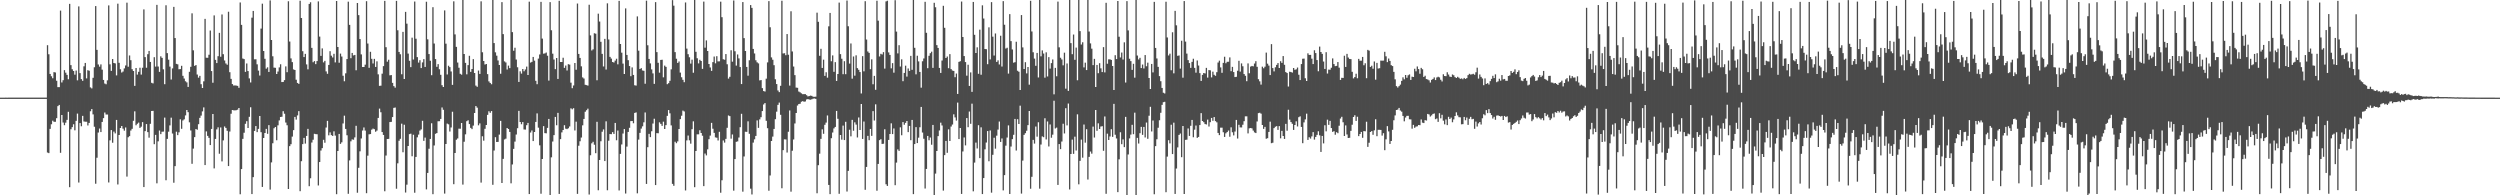 <?xml version="1.0" encoding="UTF-8"?>
<svg xmlns="http://www.w3.org/2000/svg" width="1920" height="150">
  <path d="M0 74.987h1v1.000H0zM1 74.988h1v1.000H1zM2 74.986h1v1.000H2zM3 74.984h1v1.000H3zM4 74.983h1v1.000H4zM5 74.984h1v1.000H5zM6 74.983h1v1.000H6zM7 74.981h1v1.000H7zM8 74.981h1v1.000H8zM9 74.981h1v1.000H9zM10 74.981h1v1.000H10zM11 74.982h1v1.000H11zM12 74.982h1v1.000H12zM13 74.977h1v1.000H13zM14 74.981h1v1.000H14zM15 74.979h1v1.000H15zM16 74.981h1v1.000H16zM17 74.980h1v1.000H17zM18 74.974h1v1.000H18zM19 74.979h1v1.000H19zM20 74.982h1v1.000H20zM21 74.980h1v1.000H21zM22 74.982h1v1.000H22zM23 74.983h1v1.000H23zM24 74.981h1v1.000H24zM25 74.983h1v1.000H25zM26 74.983h1v1.000H26zM27 74.981h1v1.000H27zM28 74.982h1v1.000H28zM29 74.983h1v1.000H29zM30 74.982h1v1.000H30zM31 74.983h1v1.000H31zM32 74.978h1v1.000H32zM33 74.981h1v1.000H33zM34 74.982h1v1.000H34zM35 74.980h1v1.000H35zM36 34.712h1v82.426H36zM37 41.654h1v75.969H37zM38 56.768h1v42.193H38zM39 58.571h1v36.880H39zM40 60.123h1v32.526H40zM41 55.419h1v38.132H41zM42 55.635h1v37.916H42zM43 61.996h1v28.778H43zM44 66.911h1v14.616H44zM45 66.902h1v13.685H45zM46 8.127h1v109.238H46zM47 63.312h1v25.006H47zM48 61.615h1v32.473H48zM49 53.869h1v42.292H49zM50 55.828h1v38.362H50zM51 57.507h1v34.535H51zM52 60.851h1v25.018H52zM53 2.950h1v140.829H53zM54 50.022h1v49.279H54zM55 53.202h1v44.457H55zM56 54.505h1v40.955H56zM57 57.324h1v42.769H57zM58 54.188h1v38.627H58zM59 61.679h1v25.556H59zM60 4.907h1v135.290H60zM61 56.175h1v38.339H61zM62 60.786h1v36.191H62zM63 62.038h1v26.972H63zM64 50.925h1v42.384H64zM65 48.327h1v45.148H65zM66 60.209h1v33.275H66zM67 53.933h1v42.400H67zM68 54.332h1v40.100H68zM69 67.116h1v18.352H69zM70 67.908h1v15.852H70zM71 59.766h1v28.096H71zM72 51.648h1v45.659H72zM73 4.660h1v136.453H73zM74 38.312h1v82.844H74zM75 49.527h1v52.269H75zM76 51.184h1v47.541H76zM77 49.458h1v51.980H77zM78 53.490h1v40.141H78zM79 61.366h1v29.356H79zM80 64.175h1v22.263H80zM81 64.728h1v23.230H81zM82 61.674h1v26.309H82zM83 4.131h1v136.004H83zM84 49.390h1v58.381H84zM85 54.412h1v45.500H85zM86 45.335h1v64.292H86zM87 48.386h1v52.700H87zM88 48.683h1v53.778H88zM89 57.890h1v34.196H89zM90 2.803h1v138.854H90zM91 48.251h1v55.435H91zM92 53.177h1v45.103H92zM93 55.681h1v41.071H93zM94 54.920h1v43.915H94zM95 52.522h1v47.813H95zM96 50.300h1v47.583H96zM97 2.057h1v133.587H97zM98 51.255h1v54.162H98zM99 42.582h1v61.970H99zM100 46.223h1v54.020H100zM101 53.143h1v45.781H101zM102 54.526h1v38.269H102zM103 65.928h1v19.584H103zM104 52.212h1v43.989H104zM105 57.297h1v37.748H105zM106 55.119h1v39.037H106zM107 52.017h1v46.228H107zM108 57.318h1v39.939H108zM109 52.030h1v41.792H109zM110 7.237h1v136.432H110zM111 43.866h1v56.843H111zM112 52.032h1v43.272H112zM113 41.628h1v59.845H113zM114 39.131h1v66.583H114zM115 47.548h1v47.550H115zM116 63.583h1v21.666H116zM117 64.074h1v21.061H117zM118 43.929h1v66.808H118zM119 51.141h1v52.458H119zM120 3.758h1v137.018H120zM121 51.100h1v57.465H121zM122 55.174h1v45.063H122zM123 43.266h1v59.723H123zM124 44.458h1v56.738H124zM125 53.251h1v47.824H125zM126 64.669h1v25.649H126zM127 4.053h1v134.378H127zM128 40.784h1v65.874H128zM129 45.801h1v55.309H129zM130 51.134h1v45.183H130zM131 61.104h1v29.289H131zM132 52.523h1v50.026H132zM133 5.281h1v135.044H133zM134 29.257h1v98.341H134zM135 49.068h1v52.044H135zM136 49.424h1v54.372H136zM137 53.177h1v48.443H137zM138 53.029h1v38.601H138zM139 50.540h1v48.354H139zM140 58.191h1v34.346H140zM141 60.287h1v31.351H141zM142 62.424h1v26.225H142zM143 63.304h1v21.193H143zM144 66.761h1v19.394H144zM145 55.146h1v38.816H145zM146 51.296h1v48.886H146zM147 10.223h1v115.600H147zM148 38.639h1v75.480H148zM149 50.607h1v54.707H149zM150 49.970h1v49.155H150zM151 57.221h1v42.389H151zM152 59.625h1v35.743H152zM153 58.278h1v32.254H153zM154 64.644h1v24.132H154zM155 67.587h1v17.944H155zM156 62.470h1v20.001H156zM157 14.470h1v112.301H157zM158 44.359h1v56.581H158zM159 44.378h1v59.946H159zM160 42.027h1v63.867H160zM161 23.450h1v87.958H161zM162 54.589h1v44.444H162zM163 63.542h1v24.031H163zM164 11.821h1v117.518H164zM165 45.961h1v60.756H165zM166 48.427h1v50.927H166zM167 43.138h1v54.630H167zM168 25.265h1v92.817H168zM169 43.551h1v54.319H169zM170 11.096h1v112.879H170zM171 41.630h1v66.219H171zM172 46.432h1v50.716H172zM173 48.763h1v49.477H173zM174 49.726h1v50.710H174zM175 8.993h1v118.531H175zM176 55.469h1v45.563H176zM177 60.552h1v26.807H177zM178 64.572h1v19.932H178zM179 65.682h1v19.067H179zM180 65.604h1v19.171H180zM181 65.732h1v18.877H181zM182 65.936h1v18.281H182zM183 67.431h1v15.533H183zM184 1.899h1v147.278H184zM185 19.116h1v110.748H185zM186 44.975h1v61.666H186zM187 45.424h1v56.511H187zM188 55.177h1v39.880H188zM189 48.725h1v44.352H189zM190 54.580h1v43.702H190zM191 60.203h1v29.513H191zM192 63.341h1v19.025H192zM193 13.594h1v135.467H193zM194 8.377h1v127.670H194zM195 45.542h1v55.018H195zM196 45.497h1v51.305H196zM197 49.427h1v52.066H197zM198 54.223h1v44.752H198zM199 58.016h1v31.086H199zM200 21.991h1v79.531H200zM201 2.816h1v140.724H201zM202 39.164h1v66.834H202zM203 45.142h1v57.014H203zM204 52.748h1v46.221H204zM205 51.705h1v51.040H205zM206 55.252h1v40.868H206zM207 0.315h1v145.300H207zM208 30.740h1v93.963H208zM209 43.217h1v66.810H209zM210 51.930h1v46.574H210zM211 52.071h1v45.453H211zM212 56.838h1v50.900H212zM213 54.964h1v41.289H213zM214 51.741h1v40.746H214zM215 49.354h1v40.484H215zM216 63.039h1v26.613H216zM217 62.907h1v22.517H217zM218 61.521h1v25.846H218zM219 50.980h1v43.133H219zM220 55.446h1v40.775H220zM221 0.957h1v144.206H221zM222 31.904h1v80.338H222zM223 44.831h1v65.906H223zM224 47.740h1v57.148H224zM225 53.308h1v46.636H225zM226 53.759h1v36.032H226zM227 61.236h1v30.635H227zM228 63.677h1v24.949H228zM229 64.421h1v20.937H229zM230 0.578h1v146.252H230zM231 13.843h1v109.982H231zM232 39.344h1v71.357H232zM233 43.829h1v62.071H233zM234 41.380h1v68.895H234zM235 49.440h1v54.961H235zM236 53.235h1v45.721H236zM237 3.012h1v140.001H237zM238 1.749h1v135.141H238zM239 36.741h1v72.705H239zM240 47.826h1v59.469H240zM241 46.915h1v55.851H241zM242 49.244h1v53.748H242zM243 46.917h1v56.191H243zM244 1.050h1v141.391H244zM245 28.117h1v96.325H245zM246 42.897h1v72.700H246zM247 37.168h1v76.616H247zM248 47.930h1v59.459H248zM249 46.768h1v62.834H249zM250 54.813h1v43.128H250zM251 56.691h1v36.154H251zM252 49.862h1v54.063H252zM253 39.336h1v62.341H253zM254 42.775h1v61.010H254zM255 44.131h1v60.284H255zM256 41.335h1v59.543H256zM257 47.903h1v56.236H257zM258 0.786h1v148.382H258zM259 36.083h1v79.882H259zM260 48.157h1v54.715H260zM261 41.145h1v69.328H261zM262 43.401h1v65.930H262zM263 58.166h1v36.645H263zM264 62.422h1v26.394H264zM265 56.318h1v42.712H265zM266 45.348h1v58.524H266zM267 1.262h1v147.574H267zM268 19.104h1v104.100H268zM269 44.688h1v63.861H269zM270 40.655h1v66.396H270zM271 42.562h1v64.774H271zM272 42.204h1v63.331H272zM273 53.949h1v42.669H273zM274 2.303h1v145.738H274zM275 11.612h1v117.281H275zM276 30.028h1v86.174H276zM277 41.778h1v64.546H277zM278 51.454h1v48.797H278zM279 51.480h1v46.402H279zM280 49.659h1v50.653H280zM281 0.916h1v147.484H281zM282 33.440h1v86.125H282zM283 52.077h1v51.079H283zM284 39.764h1v63.203H284zM285 45.146h1v54.447H285zM286 48.740h1v50.034H286zM287 45.189h1v54.017H287zM288 51.387h1v49.782H288zM289 47.113h1v53.176H289zM290 57.097h1v33.470H290zM291 65.955h1v17.437H291zM292 65.773h1v20.454H292zM293 56.588h1v44.863H293zM294 50.798h1v52.812H294zM295 0.678h1v146.224H295zM296 36.244h1v83.196H296zM297 47.355h1v59.419H297zM298 45.854h1v60.801H298zM299 57.844h1v35.892H299zM300 57.648h1v35.964H300zM301 63.624h1v26.308H301zM302 66.141h1v16.709H302zM303 67.329h1v15.280H303zM304 0.690h1v144.236H304zM305 23.219h1v102.219H305zM306 39.889h1v68.204H306zM307 41.696h1v64.892H307zM308 57.024h1v37.930H308zM309 24.475h1v92.488H309zM310 60.687h1v35.090H310zM311 9.127h1v138.727H311zM312 18.161h1v123.644H312zM313 41.162h1v70.979H313zM314 46.674h1v56.349H314zM315 51.549h1v51.096H315zM316 28.912h1v91.091H316zM317 45.728h1v57.767H317zM318 1.192h1v146.848H318zM319 29.735h1v90.768H319zM320 43.877h1v61.584H320zM321 48.089h1v55.298H321zM322 46.209h1v54.116H322zM323 52.261h1v47.100H323zM324 47.935h1v44.840H324zM325 45.439h1v62.754H325zM326 51.413h1v54.269H326zM327 1.314h1v144.156H327zM328 30.207h1v102.589H328zM329 41.521h1v72.731H329zM330 46.624h1v60.098H330zM331 57.776h1v36.917H331zM332 5.528h1v143.633H332zM333 33.422h1v78.280H333zM334 45.385h1v57.350H334zM335 51.328h1v50.853H335zM336 49.267h1v43.870H336zM337 53.213h1v39.888H337zM338 57.449h1v33.883H338zM339 65.413h1v17.120H339zM340 66.799h1v17.545H340zM341 7.998h1v140.671H341zM342 33.543h1v77.051H342zM343 57.177h1v37.769H343zM344 50.494h1v44.988H344zM345 51.571h1v49.451H345zM346 54.865h1v43.048H346zM347 65.195h1v20.596H347zM348 1.009h1v140.458H348zM349 26.420h1v91.099H349zM350 36.007h1v71.287H350zM351 48.026h1v58.306H351zM352 52.017h1v46.807H352zM353 56.701h1v42.174H353zM354 57.368h1v37.073H354zM355 -0.497h1v142.258H355zM356 41.450h1v67.390H356zM357 48.259h1v54.896H357zM358 57.063h1v35.997H358zM359 50.047h1v42.315H359zM360 42.852h1v52.406H360zM361 55.215h1v42.992H361zM362 52.987h1v46.169H362zM363 45.397h1v51.045H363zM364 56.069h1v30.699H364zM365 65.727h1v15.733H365zM366 66.686h1v16.019H366zM367 54.186h1v42.090H367zM368 56.777h1v37.977H368zM369 1.048h1v139.182H369zM370 40.145h1v64.490H370zM371 46.844h1v61.169H371zM372 49.557h1v49.379H372zM373 49.160h1v46.839H373zM374 56.949h1v31.247H374zM375 62.520h1v22.933H375zM376 63.676h1v22.947H376zM377 64.733h1v20.550H377zM378 -0.624h1v142.527H378zM379 33.055h1v82.569H379zM380 40.198h1v65.195H380zM381 42.731h1v66.306H381zM382 46.426h1v62.540H382zM383 49.924h1v53.455H383zM384 56.642h1v36.208H384zM385 1.662h1v138.886H385zM386 26.191h1v95.844H386zM387 47.173h1v59.960H387zM388 47.955h1v58.525H388zM389 53.393h1v44.901H389zM390 50.394h1v48.698H390zM391 52.316h1v49.003H391zM392 -0.129h1v140.920H392zM393 24.656h1v101.675H393zM394 38.950h1v75.400H394zM395 36.635h1v72.103H395zM396 45.742h1v57.594H396zM397 51.640h1v46.805H397zM398 62.924h1v22.220H398zM399 54.789h1v38.896H399zM400 56.510h1v38.922H400zM401 52.999h1v40.753H401zM402 54.722h1v44.697H402zM403 53.361h1v46.197H403zM404 51.175h1v45.003H404zM405 57.619h1v36.816H405zM406 1.282h1v147.771H406zM407 48.102h1v53.708H407zM408 47.507h1v52.704H408zM409 43.728h1v64.600H409zM410 46.590h1v54.779H410zM411 62.060h1v31.577H411zM412 64.685h1v22.413H412zM413 45.006h1v53.031H413zM414 41.831h1v69.769H414zM415 1.417h1v147.376H415zM416 29.643h1v92.453H416zM417 41.217h1v55.673H417zM418 40.992h1v61.240H418zM419 40.319h1v62.092H419zM420 42.810h1v55.374H420zM421 61.893h1v29.447H421zM422 1.649h1v149.798H422zM423 23.240h1v97.600H423zM424 41.222h1v67.482H424zM425 45.732h1v58.061H425zM426 53.080h1v36.744H426zM427 44.525h1v51.697H427zM428 60.604h1v26.082H428zM429 0.606h1v148.332H429zM430 47.595h1v59.278H430zM431 47.609h1v54.089H431zM432 44.321h1v55.517H432zM433 52.147h1v44.032H433zM434 50.334h1v48.490H434zM435 54.105h1v45.047H435zM436 49.284h1v49.214H436zM437 49.615h1v47.486H437zM438 63.511h1v19.708H438zM439 67.749h1v16.203H439zM440 65.641h1v17.435H440zM441 48.363h1v51.844H441zM442 53.569h1v39.853H442zM443 2.688h1v146.226H443zM444 41.402h1v70.542H444zM445 44.501h1v63.981H445zM446 50.942h1v54.677H446zM447 59.429h1v36.812H447zM448 60.297h1v31.040H448zM449 65.105h1v20.710H449zM450 65.379h1v19.245H450zM451 65.751h1v17.725H451zM452 3.657h1v145.762H452zM453 27.184h1v92.061H453zM454 38.779h1v71.290H454zM455 37.877h1v71.001H455zM456 25.539h1v85.634H456zM457 25.845h1v91.819H457zM458 61.651h1v31.888H458zM459 10.484h1v135.659H459zM460 16.564h1v106.334H460zM461 32.112h1v76.388H461zM462 41.353h1v59.832H462zM463 51.031h1v48.364H463zM464 29.861h1v93.825H464zM465 53.406h1v39.801H465zM466 2.546h1v143.556H466zM467 30.324h1v77.761H467zM468 43.693h1v59.284H468zM469 44.997h1v58.091H469zM470 47.599h1v53.856H470zM471 48.039h1v54.846H471zM472 46.554h1v47.864H472zM473 45.083h1v62.651H473zM474 49.393h1v50.881H474zM475 0.687h1v145.584H475zM476 33.789h1v84.357H476zM477 40.466h1v70.488H477zM478 48.853h1v53.705H478zM479 56.810h1v42.326H479zM480 6.430h1v142.227H480zM481 42.177h1v70.389H481zM482 46.221h1v55.086H482zM483 50.730h1v47.429H483zM484 58.525h1v34.488H484zM485 51.740h1v41.173H485zM486 57.547h1v37.099H486zM487 65.464h1v21.271H487zM488 65.756h1v20.551H488zM489 12.591h1v135.908H489zM490 38.918h1v68.291H490zM491 52.987h1v49.079H491zM492 52.328h1v46.461H492zM493 54.094h1v42.955H493zM494 54.351h1v39.587H494zM495 64.297h1v22.065H495zM496 0.497h1v140.782H496zM497 34.758h1v78.314H497zM498 45.264h1v57.546H498zM499 48.708h1v56.635H499zM500 53.310h1v47.506H500zM501 56.381h1v38.477H501zM502 64.419h1v26.793H502zM503 1.620h1v140.524H503zM504 40.037h1v62.184H504zM505 48.217h1v54.111H505zM506 55.810h1v38.150H506zM507 46.011h1v49.100H507zM508 45.901h1v50.762H508zM509 59.398h1v34.038H509zM510 50.372h1v48.692H510zM511 51.339h1v44.783H511zM512 64.645h1v24.353H512zM513 63.900h1v20.619H513zM514 62.053h1v24.970H514zM515 53.267h1v43.029H515zM516 0.094h1v141.102H516zM517 4.378h1v138.311H517zM518 40.057h1v68.787H518zM519 45.091h1v64.885H519zM520 48.348h1v60.267H520zM521 47.199h1v51.870H521zM522 55.775h1v35.704H522zM523 59.346h1v29.542H523zM524 61.304h1v23.629H524zM525 63.112h1v22.489H525zM526 1.892h1v144.372H526zM527 37.312h1v70.526H527zM528 41.617h1v62.466H528zM529 43.999h1v63.774H529zM530 48.870h1v61.486H530zM531 45.850h1v53.398H531zM532 55.852h1v37.349H532zM533 -0.267h1v144.048H533zM534 39.765h1v76.194H534zM535 44.769h1v58.393H535zM536 48.673h1v54.517H536zM537 45.945h1v54.115H537zM538 46.842h1v55.315H538zM539 52.885h1v51.370H539zM540 1.238h1v141.726H540zM541 36.624h1v81.299H541zM542 31.032h1v88.339H542zM543 39.152h1v75.543H543zM544 49.138h1v57.744H544zM545 51.838h1v52.315H545zM546 54.424h1v39.917H546zM547 47.718h1v51.153H547zM548 43.416h1v58.641H548zM549 48.654h1v56.856H549zM550 43.174h1v62.603H550zM551 47.174h1v60.702H551zM552 47.109h1v54.126H552zM553 1.278h1v146.747H553zM554 13.192h1v125.249H554zM555 45.504h1v62.375H555zM556 45.887h1v63.621H556zM557 41.506h1v65.126H557zM558 49.358h1v48.812H558zM559 60.389h1v28.300H559zM560 58.983h1v30.206H560zM561 38.623h1v67.895H561zM562 47.337h1v55.913H562zM563 0.362h1v146.071H563zM564 39.379h1v82.771H564zM565 50.381h1v58.541H565zM566 41.833h1v66.738H566zM567 44.841h1v60.778H567zM568 51.528h1v46.144H568zM569 64.556h1v22.836H569zM570 1.588h1v145.628H570zM571 29.262h1v90.912H571zM572 39.184h1v61.997H572zM573 51.387h1v49.864H573zM574 58.097h1v35.097H574zM575 46.280h1v56.488H575zM576 3.877h1v141.005H576zM577 6.042h1v143.288H577zM578 37.577h1v71.937H578zM579 41.071h1v65.932H579zM580 46.299h1v58.076H580zM581 47.890h1v44.576H581zM582 48.692h1v49.522H582zM583 61.743h1v29.961H583zM584 61.488h1v28.499H584zM585 67.708h1v17.600H585zM586 69.952h1v10.263H586zM587 70.315h1v8.830H587zM588 60.404h1v32.395H588zM589 47.927h1v50.510H589zM590 0.854h1v145.629H590zM591 20.961h1v113.800H591zM592 44.063h1v64.219H592zM593 45.879h1v59.015H593zM594 50.058h1v48.961H594zM595 60.882h1v30.679H595zM596 64.568h1v21.173H596zM597 69.464h1v11.098H597zM598 70.767h1v8.037H598zM599 65.875h1v22.270H599zM600 0.578h1v144.025H600zM601 41.055h1v74.229H601zM602 40.851h1v66.157H602zM603 42.412h1v64.687H603zM604 26.161h1v90.975H604zM605 42.031h1v59.159H605zM606 65.761h1v19.079H606zM607 8.655h1v138.531H607zM608 39.504h1v76.270H608zM609 51.117h1v55.989H609zM610 57.678h1v37.121H610zM611 67.300h1v19.498H611zM612 67.430h1v13.634H612zM613 70.314h1v9.631H613zM614 70.920h1v8.724H614zM615 71.671h1v6.474H615zM616 72.337h1v5.317H616zM617 72.311h1v5.840H617zM618 72.314h1v5.607H618zM619 73.132h1v3.264H619zM620 74.015h1v2.069H620zM621 73.785h1v2.656H621zM622 73.418h1v3.166H622zM623 73.605h1v2.612H623zM624 74.300h1v1.474H624zM625 74.330h1v1.292H625zM626 74.216h1v1.714H626zM627 9.735h1v138.681H627zM628 16.767h1v110.108H628zM629 42.877h1v75.159H629zM630 37.485h1v69.180H630zM631 52.169h1v47.162H631zM632 45.848h1v56.902H632zM633 58.248h1v37.601H633zM634 55.523h1v38.637H634zM635 59.625h1v29.077H635zM636 20.248h1v121.788H636zM637 9.933h1v139.181H637zM638 47.053h1v59.105H638zM639 42.530h1v59.269H639zM640 55.123h1v43.483H640zM641 47.714h1v49.792H641zM642 62.176h1v23.035H642zM643 56.819h1v34.411H643zM644 2.007h1v146.857H644zM645 41.576h1v62.083H645zM646 45.108h1v62.168H646zM647 56.966h1v39.511H647zM648 47.001h1v60.547H648zM649 56.985h1v36.558H649zM650 0.429h1v146.646H650zM651 20.177h1v111.039H651zM652 48.839h1v50.806H652zM653 33.372h1v71.321H653zM654 60.394h1v31.668H654zM655 43.389h1v57.025H655zM656 58.121h1v35.817H656zM657 42.472h1v53.209H657zM658 52.349h1v53.202H658zM659 53.602h1v36.637H659zM660 55.358h1v44.505H660zM661 71.759h1v8.105H661zM662 43.087h1v63.619H662zM663 54.765h1v38.563H663zM664 0.910h1v144.857H664zM665 30.356h1v97.866H665zM666 39.510h1v64.822H666zM667 40.602h1v67.048H667zM668 53.156h1v45.878H668zM669 45.564h1v58.766H669zM670 64.703h1v20.633H670zM671 58.265h1v34.298H671zM672 68.954h1v11.187H672zM673 0.543h1v145.936H673zM674 15.870h1v110.049H674zM675 43.349h1v64.266H675zM676 41.301h1v65.598H676zM677 41.833h1v68.689H677zM678 40.034h1v70.348H678zM679 52.711h1v46.553H679zM680 1.095h1v140.432H680zM681 0.587h1v142.207H681zM682 40.231h1v67.225H682zM683 42.187h1v60.702H683zM684 52.492h1v42.232H684zM685 48.502h1v54.487H685zM686 55.826h1v42.850H686zM687 0.148h1v142.073H687zM688 24.284h1v100.589H688zM689 41.013h1v73.727H689zM690 34.691h1v81.189H690zM691 51.088h1v46.703H691zM692 45.589h1v58.316H692zM693 62.340h1v31.388H693zM694 56.016h1v39.786H694zM695 50.454h1v43.883H695zM696 58.846h1v34.075H696zM697 52.556h1v48.899H697zM698 54.467h1v42.236H698zM699 42.900h1v64.773H699zM700 53.600h1v38.522H700zM701 -0.330h1v149.449H701zM702 36.700h1v73.922H702zM703 57.085h1v40.562H703zM704 42.805h1v67.051H704zM705 47.165h1v58.540H705zM706 55.244h1v42.491H706zM707 67.321h1v14.801H707zM708 47.049h1v54.745H708zM709 44.923h1v61.634H709zM710 1.376h1v143.430H710zM711 25.210h1v104.511H711zM712 52.387h1v52.013H712zM713 42.854h1v64.876H713zM714 40.841h1v64.772H714zM715 39.678h1v71.496H715zM716 52.101h1v43.860H716zM717 2.163h1v147.728H717zM718 5.580h1v127.736H718zM719 34.670h1v81.285H719zM720 36.813h1v67.725H720zM721 52.198h1v48.001H721zM722 56.003h1v38.219H722zM723 46.509h1v49.864H723zM724 4.446h1v141.949H724zM725 21.362h1v97.794H725zM726 44.537h1v63.710H726zM727 43.432h1v73.898H727zM728 52.371h1v46.963H728zM729 41.572h1v66.714H729zM730 53.098h1v44.075H730zM731 54.147h1v41.507H731zM732 54.485h1v33.301H732zM733 59.302h1v30.870H733zM734 56.476h1v36.165H734zM735 72.130h1v6.673H735zM736 47.527h1v59.295H736zM737 47.001h1v51.292H737zM738 1.188h1v147.755H738zM739 28.396h1v87.947H739zM740 43.067h1v62.497H740zM741 47.691h1v63.983H741zM742 58.120h1v32.537H742zM743 49.722h1v47.969H743zM744 65.999h1v19.651H744zM745 55.581h1v39.485H745zM746 70.558h1v9.035H746zM747 1.496h1v145.467H747zM748 26.743h1v98.141H748zM749 40.723h1v68.815H749zM750 36.340h1v77.682H750zM751 56.659h1v39.495H751zM752 22.773h1v98.685H752zM753 57.418h1v40.375H753zM754 4.081h1v144.969H754zM755 14.214h1v122.541H755zM756 37.633h1v77.040H756zM757 37.776h1v71.705H757zM758 49.329h1v51.314H758zM759 20.993h1v102.864H759zM760 45.597h1v54.607H760zM761 1.643h1v146.315H761zM762 28.136h1v90.732H762zM763 42.675h1v63.096H763zM764 25.698h1v88.490H764zM765 47.541h1v56.641H765zM766 46.325h1v53.193H766zM767 49.534h1v43.825H767zM768 27.466h1v81.534H768zM769 51.082h1v55.261H769zM770 0.877h1v145.353H770zM771 18.973h1v115.544H771zM772 37.269h1v74.591H772zM773 36.679h1v68.927H773zM774 56.530h1v39.776H774zM775 10.850h1v138.122H775zM776 31.566h1v80.978H776zM777 37.965h1v68.891H777zM778 48.119h1v55.428H778zM779 47.775h1v43.566H779zM780 32.048h1v83.550H780zM781 54.346h1v37.176H781zM782 55.086h1v40.156H782zM783 69.125h1v12.012H783zM784 11.555h1v137.112H784zM785 36.415h1v86.939H785zM786 52.981h1v50.584H786zM787 47.769h1v54.527H787zM788 56.389h1v44.036H788zM789 51.478h1v44.642H789zM790 65.017h1v20.246H790zM791 0.635h1v144.333H791zM792 24.143h1v111.633H792zM793 40.120h1v67.284H793zM794 45.006h1v65.276H794zM795 50.510h1v46.655H795zM796 40.647h1v64.326H796zM797 59.499h1v34.383H797zM798 -0.210h1v145.111H798zM799 43.266h1v67.712H799zM800 38.681h1v66.069H800zM801 41.095h1v64.272H801zM802 59.647h1v31.185H802zM803 40.187h1v66.928H803zM804 58.721h1v34.539H804zM805 43.870h1v68.598H805zM806 52.699h1v42.870H806zM807 48.495h1v57.262H807zM808 45.668h1v57.770H808zM809 72.432h1v4.945H809zM810 52.128h1v46.510H810zM811 58.581h1v39.423H811zM812 1.221h1v140.829H812zM813 36.338h1v74.291H813zM814 44.336h1v70.197H814zM815 45.685h1v62.995H815zM816 50.152h1v44.874H816zM817 40.446h1v62.047H817zM818 68.108h1v14.986H818zM819 48.728h1v47.564H819zM820 69.811h1v9.697H820zM821 -0.206h1v145.738H821zM822 33.124h1v85.144H822zM823 41.621h1v65.594H823zM824 26.499h1v91.670H824zM825 45.937h1v59.019H825zM826 36.572h1v79.036H826zM827 61.645h1v26.150H827zM828 -0.333h1v141.884H828zM829 23.908h1v99.636H829zM830 34.187h1v73.003H830zM831 32.438h1v88.627H831zM832 51.762h1v43.878H832zM833 48.149h1v61.398H833zM834 53.823h1v45.405H834zM835 -0.387h1v138.285H835zM836 24.229h1v96.265H836zM837 33.344h1v83.019H837zM838 37.402h1v80.631H838zM839 50.003h1v47.226H839zM840 45.191h1v60.410H840zM841 66.831h1v17.633H841zM842 49.883h1v50.566H842zM843 56.227h1v38.503H843zM844 48.535h1v50.534H844zM845 52.468h1v44.688H845zM846 55.367h1v41.574H846zM847 36.197h1v79.638H847zM848 55.611h1v33.809H848zM849 2.167h1v146.670H849zM850 48.945h1v53.693H850zM851 45.564h1v61.936H851zM852 45.579h1v59.240H852zM853 46.034h1v53.174H853zM854 50.681h1v54.437H854zM855 69.112h1v10.636H855zM856 42.408h1v61.058H856zM857 45.356h1v60.980H857zM858 0.764h1v146.805H858zM859 28.196h1v94.154H859zM860 44.121h1v57.473H860zM861 40.327h1v70.425H861zM862 45.713h1v61.360H862zM863 32.487h1v80.522H863zM864 63.387h1v26.388H864zM865 0.859h1v149.730H865zM866 23.368h1v95.256H866zM867 45.130h1v61.175H867zM868 46.944h1v56.426H868zM869 53.635h1v42.196H869zM870 49.016h1v54.025H870zM871 59.636h1v26.890H871zM872 -0.576h1v151.600H872zM873 42.648h1v63.221H873zM874 45.664h1v64.590H874zM875 44.390h1v57.883H875zM876 52.292h1v45.120H876zM877 49.543h1v54.012H877zM878 52.576h1v44.896H878zM879 42.286h1v63.298H879zM880 50.903h1v43.201H880zM881 48.114h1v58.483H881zM882 59.884h1v28.977H882zM883 68.333h1v13.698H883zM884 49.103h1v51.843H884zM885 55.592h1v36.963H885zM886 1.459h1v147.719H886zM887 36.836h1v75.377H887zM888 44.920h1v62.027H888zM889 51.365h1v46.723H889zM890 58.459h1v33.896H890zM891 62.359h1v24.293H891zM892 67.553h1v13.008H892zM893 71.235h1v7.243H893zM894 71.791h1v6.410H894zM895 1.348h1v146.287H895zM896 28.768h1v91.480H896zM897 42.576h1v65.118H897zM898 41.211h1v68.910H898zM899 53.982h1v41.821H899zM900 24.761h1v93.561H900zM901 56.318h1v37.912H901zM902 8.366h1v140.597H902zM903 19.458h1v109.995H903zM904 42.843h1v70.343H904zM905 42.575h1v61.053H905zM906 52.691h1v49.849H906zM907 31.264h1v89.469H907zM908 59.662h1v37.127H908zM909 0.823h1v148.176H909zM910 31.963h1v75.453H910zM911 41.160h1v66.118H911zM912 46.178h1v52.501H912zM913 48.433h1v55.952H913zM914 52.097h1v44.506H914zM915 47.490h1v44.621H915zM916 45.120h1v60.313H916zM917 52.116h1v47.451H917zM918 55.826h1v40.597H918zM919 46.460h1v59.406H919zM920 50.309h1v54.846H920zM921 56.186h1v39.846H921zM922 62.181h1v24.692H922zM923 57.495h1v35.451H923zM924 56.049h1v37.778H924zM925 56.410h1v38.849H925zM926 52.111h1v43.482H926zM927 59.604h1v32.241H927zM928 53.789h1v43.413H928zM929 54.009h1v39.850H929zM930 59.441h1v31.111H930zM931 55.050h1v37.744H931zM932 57.431h1v32.459H932zM933 58.231h1v34.813H933zM934 55.424h1v38.526H934zM935 48.042h1v54.041H935zM936 46.571h1v57.213H936zM937 51.747h1v46.327H937zM938 55.929h1v42.096H938zM939 48.288h1v53.279H939zM940 43.597h1v61.565H940zM941 48.566h1v53.840H941zM942 47.476h1v53.933H942zM943 47.424h1v52.831H943zM944 44.085h1v60.946H944zM945 54.690h1v43.078H945zM946 51.345h1v50.247H946zM947 55.329h1v48.671H947zM948 59.183h1v41.811H948zM949 58.988h1v33.111H949zM950 54.326h1v52.046H950zM951 46.682h1v49.187H951zM952 54.985h1v42.874H952zM953 48.689h1v49.208H953zM954 50.880h1v44.920H954zM955 56.873h1v36.187H955zM956 58.217h1v31.146H956zM957 62.338h1v27.014H957zM958 48.684h1v53.754H958zM959 56.273h1v42.284H959zM960 51.172h1v47.115H960zM961 50.657h1v47.967H961zM962 50.921h1v49.364H962zM963 48.772h1v52.913H963zM964 47.011h1v55.162H964zM965 51.322h1v41.947H965zM966 60.826h1v26.073H966zM967 62.439h1v24.127H967zM968 64.968h1v22.313H968zM969 51.182h1v44.800H969zM970 52.452h1v46.500H970zM971 51.201h1v46.235H971zM972 40.379h1v66.167H972zM973 48.884h1v57.253H973zM974 50.376h1v50.943H974zM975 57.666h1v35.755H975zM976 33.886h1v76.110H976zM977 52.288h1v57.329H977zM978 54.839h1v43.560H978zM979 51.642h1v45.702H979zM980 49.828h1v47.024H980zM981 48.427h1v51.325H981zM982 52.237h1v44.650H982zM983 47.005h1v59.214H983zM984 48.284h1v52.209H984zM985 43.044h1v61.410H985zM986 49.764h1v56.923H986zM987 55.365h1v39.745H987zM988 56.094h1v44.332H988zM989 66.466h1v17.792H989zM990 55.089h1v36.777H990zM991 55.364h1v38.397H991zM992 55.776h1v39.317H992zM993 52.235h1v47.547H993zM994 53.599h1v42.387H994zM995 53.236h1v39.962H995zM996 51.843h1v45.264H996zM997 57.417h1v32.591H997zM998 61.496h1v27.825H998zM999 49.224h1v48.270H999zM1000 45.107h1v64.864H1000zM1001 45.005h1v48.973H1001zM1002 60.131h1v31.579H1002zM1003 62.220h1v25.056H1003zM1004 40.953h1v66.508H1004zM1005 42.166h1v63.245H1005zM1006 42.140h1v64.283H1006zM1007 45.074h1v59.660H1007zM1008 49.199h1v52.277H1008zM1009 38.604h1v68.626H1009zM1010 40.768h1v64.375H1010zM1011 46.130h1v57.434H1011zM1012 54.741h1v46.061H1012zM1013 35.803h1v68.134H1013zM1014 39.912h1v76.758H1014zM1015 41.382h1v63.020H1015zM1016 47.259h1v62.868H1016zM1017 52.939h1v43.289H1017zM1018 40.111h1v60.745H1018zM1019 56.488h1v35.437H1019zM1020 53.474h1v42.408H1020zM1021 53.563h1v39.260H1021zM1022 52.010h1v46.346H1022zM1023 44.861h1v56.436H1023zM1024 49.192h1v51.570H1024zM1025 50.809h1v52.649H1025zM1026 50.597h1v50.928H1026zM1027 47.680h1v54.627H1027zM1028 51.958h1v44.588H1028zM1029 61.387h1v29.669H1029zM1030 59.774h1v29.938H1030zM1031 59.851h1v34.059H1031zM1032 42.795h1v61.672H1032zM1033 51.417h1v44.898H1033zM1034 41.389h1v61.880H1034zM1035 44.164h1v61.839H1035zM1036 45.265h1v60.569H1036zM1037 45.439h1v55.060H1037zM1038 55.155h1v40.623H1038zM1039 60.215h1v29.616H1039zM1040 59.173h1v29.357H1040zM1041 56.645h1v36.245H1041zM1042 60.106h1v29.568H1042zM1043 45.226h1v59.327H1043zM1044 46.660h1v56.275H1044zM1045 46.589h1v54.752H1045zM1046 43.727h1v62.116H1046zM1047 50.135h1v50.504H1047zM1048 48.572h1v52.287H1048zM1049 60.065h1v33.442H1049zM1050 38.296h1v74.520H1050zM1051 38.906h1v70.704H1051zM1052 51.398h1v49.990H1052zM1053 50.505h1v50.176H1053zM1054 52.801h1v50.714H1054zM1055 47.197h1v52.919H1055zM1056 61.160h1v30.427H1056zM1057 48.287h1v56.298H1057zM1058 52.644h1v47.023H1058zM1059 52.366h1v47.300H1059zM1060 46.520h1v53.261H1060zM1061 46.572h1v57.550H1061zM1062 46.520h1v55.792H1062zM1063 39.767h1v75.608H1063zM1064 43.283h1v63.730H1064zM1065 47.724h1v49.146H1065zM1066 44.932h1v55.965H1066zM1067 46.809h1v63.717H1067zM1068 50.065h1v58.242H1068zM1069 50.742h1v48.944H1069zM1070 55.207h1v37.161H1070zM1071 60.923h1v27.693H1071zM1072 66.168h1v18.312H1072zM1073 67.242h1v16.921H1073zM1074 66.139h1v16.771H1074zM1075 64.982h1v19.906H1075zM1076 62.107h1v23.662H1076zM1077 59.388h1v29.662H1077zM1078 60.913h1v32.262H1078zM1079 57.594h1v32.651H1079zM1080 59.703h1v29.267H1080zM1081 57.786h1v31.160H1081zM1082 57.131h1v34.468H1082zM1083 61.376h1v30.301H1083zM1084 58.896h1v39.939H1084zM1085 59.156h1v36.732H1085zM1086 52.780h1v45.376H1086zM1087 54.799h1v42.447H1087zM1088 51.062h1v45.940H1088zM1089 53.054h1v42.948H1089zM1090 56.635h1v39.499H1090zM1091 52.110h1v39.642H1091zM1092 53.202h1v40.997H1092zM1093 59.086h1v35.430H1093zM1094 58.169h1v34.073H1094zM1095 60.739h1v31.834H1095zM1096 61.028h1v26.473H1096zM1097 61.713h1v26.175H1097zM1098 63.365h1v26.121H1098zM1099 61.326h1v27.322H1099zM1100 60.626h1v26.874H1100zM1101 59.436h1v27.702H1101zM1102 61.502h1v30.053H1102zM1103 59.481h1v31.493H1103zM1104 58.949h1v34.647H1104zM1105 59.424h1v27.488H1105zM1106 61.231h1v29.666H1106zM1107 62.555h1v25.601H1107zM1108 57.016h1v35.676H1108zM1109 58.393h1v37.084H1109zM1110 58.502h1v33.236H1110zM1111 55.506h1v40.615H1111zM1112 57.238h1v32.460H1112zM1113 58.816h1v32.601H1113zM1114 59.124h1v31.185H1114zM1115 57.181h1v36.704H1115zM1116 57.796h1v33.883H1116zM1117 59.255h1v29.831H1117zM1118 59.928h1v26.342H1118zM1119 59.006h1v29.643H1119zM1120 59.675h1v30.327H1120zM1121 60.574h1v29.535H1121zM1122 60.231h1v35.263H1122zM1123 60.891h1v34.439H1123zM1124 59.836h1v29.949H1124zM1125 60.600h1v31.769H1125zM1126 60.009h1v30.276H1126zM1127 57.697h1v38.180H1127zM1128 56.687h1v34.549H1128zM1129 57.219h1v32.551H1129zM1130 57.041h1v34.533H1130zM1131 56.657h1v34.647H1131zM1132 57.387h1v41.545H1132zM1133 55.486h1v37.918H1133zM1134 51.958h1v45.209H1134zM1135 60.351h1v34.411H1135zM1136 57.178h1v36.504H1136zM1137 59.035h1v36.614H1137zM1138 60.238h1v30.569H1138zM1139 65.419h1v22.359H1139zM1140 60.215h1v28.339H1140zM1141 64.437h1v20.143H1141zM1142 63.829h1v23.045H1142zM1143 64.896h1v18.897H1143zM1144 62.320h1v24.537H1144zM1145 60.547h1v27.827H1145zM1146 58.238h1v32.785H1146zM1147 59.941h1v29.777H1147zM1148 57.105h1v34.887H1148zM1149 63.125h1v25.680H1149zM1150 62.470h1v26.117H1150zM1151 60.450h1v28.662H1151zM1152 61.955h1v27.539H1152zM1153 57.646h1v31.369H1153zM1154 60.925h1v31.234H1154zM1155 60.604h1v28.440H1155zM1156 62.026h1v27.901H1156zM1157 62.065h1v27.301H1157zM1158 58.386h1v35.762H1158zM1159 57.888h1v35.887H1159zM1160 54.522h1v44.940H1160zM1161 55.992h1v39.946H1161zM1162 55.167h1v39.975H1162zM1163 53.231h1v41.188H1163zM1164 56.999h1v36.544H1164zM1165 55.317h1v37.187H1165zM1166 54.014h1v41.273H1166zM1167 59.258h1v33.054H1167zM1168 61.922h1v29.035H1168zM1169 62.298h1v26.393H1169zM1170 60.514h1v29.918H1170zM1171 59.908h1v31.150H1171zM1172 61.989h1v24.436H1172zM1173 65.589h1v20.785H1173zM1174 64.978h1v23.057H1174zM1175 59.493h1v28.103H1175zM1176 58.495h1v34.566H1176zM1177 57.574h1v34.191H1177zM1178 58.754h1v28.847H1178zM1179 62.156h1v27.821H1179zM1180 61.729h1v29.181H1180zM1181 59.341h1v30.621H1181zM1182 57.646h1v33.230H1182zM1183 59.203h1v32.593H1183zM1184 58.058h1v32.605H1184zM1185 54.495h1v37.908H1185zM1186 60.641h1v26.176H1186zM1187 61.248h1v27.951H1187zM1188 61.946h1v26.081H1188zM1189 58.336h1v31.823H1189zM1190 58.225h1v34.018H1190zM1191 63.327h1v27.647H1191zM1192 63.497h1v23.705H1192zM1193 64.104h1v25.983H1193zM1194 63.740h1v22.444H1194zM1195 64.483h1v22.149H1195zM1196 65.260h1v19.971H1196zM1197 63.573h1v22.795H1197zM1198 63.106h1v21.927H1198zM1199 61.930h1v24.596H1199zM1200 66.331h1v19.321H1200zM1201 63.725h1v21.792H1201zM1202 60.955h1v28.492H1202zM1203 60.010h1v28.656H1203zM1204 62.561h1v26.847H1204zM1205 57.956h1v34.587H1205zM1206 60.125h1v31.196H1206zM1207 58.449h1v32.171H1207zM1208 59.578h1v29.692H1208zM1209 59.480h1v28.999H1209zM1210 62.434h1v27.366H1210zM1211 58.606h1v30.312H1211zM1212 63.382h1v23.422H1212zM1213 65.725h1v19.980H1213zM1214 65.006h1v19.075H1214zM1215 65.749h1v18.836H1215zM1216 66.268h1v16.477H1216zM1217 67.182h1v14.028H1217zM1218 5.995h1v142.646H1218zM1219 36.932h1v84.012H1219zM1220 45.419h1v61.426H1220zM1221 41.339h1v57.990H1221zM1222 53.240h1v41.123H1222zM1223 39.058h1v64.103H1223zM1224 55.946h1v42.823H1224zM1225 50.200h1v51.241H1225zM1226 68.570h1v14.704H1226zM1227 3.872h1v145.580H1227zM1228 26.336h1v101.091H1228zM1229 50.492h1v52.402H1229zM1230 40.864h1v68.194H1230zM1231 53.039h1v46.951H1231zM1232 35.953h1v72.815H1232zM1233 66.046h1v17.553H1233zM1234 1.549h1v146.529H1234zM1235 20.165h1v110.159H1235zM1236 42.938h1v67.070H1236zM1237 45.897h1v57.314H1237zM1238 56.895h1v38.807H1238zM1239 44.589h1v60.210H1239zM1240 57.362h1v37.294H1240zM1241 1.421h1v143.319H1241zM1242 34.739h1v82.144H1242zM1243 49.301h1v50.489H1243zM1244 44.205h1v58.411H1244zM1245 60.388h1v30.336H1245zM1246 28.542h1v91.514H1246zM1247 58.994h1v32.667H1247zM1248 44.637h1v65.953H1248zM1249 48.390h1v48.155H1249zM1250 57.677h1v36.714H1250zM1251 53.618h1v39.335H1251zM1252 71.954h1v6.534H1252zM1253 51.020h1v51.628H1253zM1254 59.284h1v33.846H1254zM1255 1.301h1v144.888H1255zM1256 37.325h1v73.788H1256zM1257 42.969h1v64.695H1257zM1258 44.002h1v54.664H1258zM1259 54.108h1v43.910H1259zM1260 38.827h1v70.705H1260zM1261 64.238h1v18.819H1261zM1262 55.258h1v43.109H1262zM1263 69.905h1v10.778H1263zM1264 1.444h1v145.216H1264zM1265 36.574h1v85.418H1265zM1266 43.320h1v64.304H1266zM1267 43.539h1v65.551H1267zM1268 44.768h1v56.295H1268zM1269 39.135h1v72.799H1269zM1270 61.356h1v28.259H1270zM1271 2.158h1v146.044H1271zM1272 27.831h1v90.307H1272zM1273 43.063h1v67.572H1273zM1274 34.273h1v75.439H1274zM1275 54.257h1v39.797H1275zM1276 47.862h1v69.238H1276zM1277 55.217h1v42.852H1277zM1278 2.889h1v139.922H1278zM1279 29.598h1v93.118H1279zM1280 33.162h1v84.274H1280zM1281 34.726h1v79.414H1281zM1282 56.170h1v41.635H1282zM1283 37.611h1v67.741H1283zM1284 65.895h1v21.067H1284zM1285 51.389h1v45.836H1285zM1286 53.163h1v47.410H1286zM1287 51.653h1v48.418H1287zM1288 52.775h1v50.058H1288zM1289 54.852h1v40.827H1289zM1290 44.496h1v56.580H1290zM1291 55.960h1v34.798H1291zM1292 1.985h1v146.641H1292zM1293 43.427h1v58.033H1293zM1294 48.368h1v56.222H1294zM1295 41.270h1v63.278H1295zM1296 48.673h1v53.932H1296zM1297 48.509h1v54.679H1297zM1298 68.215h1v12.472H1298zM1299 35.758h1v77.956H1299zM1300 44.501h1v61.311H1300zM1301 0.319h1v148.664H1301zM1302 27.260h1v89.166H1302zM1303 51.720h1v49.696H1303zM1304 41.597h1v63.521H1304zM1305 45.389h1v58.186H1305zM1306 35.423h1v76.944H1306zM1307 59.464h1v30.991H1307zM1308 3.302h1v145.987H1308zM1309 19.318h1v110.918H1309zM1310 30.568h1v71.887H1310zM1311 44.925h1v61.995H1311zM1312 56.225h1v41.098H1312zM1313 44.273h1v56.238H1313zM1314 54.809h1v33.859H1314zM1315 1.480h1v147.436H1315zM1316 42.781h1v76.293H1316zM1317 48.006h1v56.700H1317zM1318 36.427h1v68.980H1318zM1319 50.086h1v46.295H1319zM1320 33.173h1v86.040H1320zM1321 51.732h1v46.964H1321zM1322 38.427h1v70.336H1322zM1323 51.621h1v42.985H1323zM1324 49.377h1v49.521H1324zM1325 56.913h1v34.218H1325zM1326 71.046h1v9.388H1326zM1327 46.489h1v57.385H1327zM1328 54.074h1v42.199H1328zM1329 0.953h1v145.567H1329zM1330 37.932h1v76.380H1330zM1331 35.611h1v72.477H1331zM1332 46.533h1v56.308H1332zM1333 51.969h1v42.358H1333zM1334 45.574h1v53.385H1334zM1335 65.069h1v17.529H1335zM1336 38.078h1v75.336H1336zM1337 71.256h1v7.351H1337zM1338 0.539h1v144.364H1338zM1339 30.882h1v89.370H1339zM1340 41.071h1v69.439H1340zM1341 41.568h1v67.047H1341zM1342 55.401h1v44.316H1342zM1343 23.865h1v94.205H1343zM1344 61.401h1v29.158H1344zM1345 6.914h1v141.718H1345zM1346 18.347h1v123.786H1346zM1347 31.855h1v80.627H1347zM1348 43.982h1v71.660H1348zM1349 52.930h1v47.303H1349zM1350 12.219h1v107.772H1350zM1351 57.979h1v36.517H1351zM1352 1.204h1v146.752H1352zM1353 35.436h1v82.850H1353zM1354 32.483h1v88.113H1354zM1355 49.981h1v59.371H1355zM1356 46.660h1v54.641H1356zM1357 47.109h1v58.768H1357zM1358 47.231h1v45.175H1358zM1359 35.453h1v77.804H1359zM1360 52.089h1v49.891H1360zM1361 1.371h1v143.282H1361zM1362 31.678h1v92.595H1362zM1363 41.923h1v68.364H1363zM1364 41.760h1v64.287H1364zM1365 57.434h1v33.923H1365zM1366 8.545h1v140.570H1366zM1367 33.620h1v81.440H1367zM1368 30.791h1v85.402H1368zM1369 50.611h1v55.037H1369zM1370 45.008h1v54.521H1370zM1371 44.838h1v59.152H1371zM1372 54.031h1v38.311H1372zM1373 49.141h1v50.151H1373zM1374 58.676h1v30.958H1374zM1375 6.287h1v142.723H1375zM1376 40.963h1v67.990H1376zM1377 46.262h1v55.356H1377zM1378 47.047h1v57.534H1378zM1379 45.402h1v61.554H1379zM1380 49.140h1v54.199H1380zM1381 53.465h1v41.576H1381zM1382 1.447h1v139.534H1382zM1383 37.096h1v81.015H1383zM1384 35.300h1v76.952H1384zM1385 40.574h1v65.290H1385zM1386 46.454h1v54.239H1386zM1387 41.976h1v63.873H1387zM1388 56.205h1v39.338H1388zM1389 1.464h1v143.318H1389zM1390 43.769h1v61.995H1390zM1391 45.509h1v58.600H1391zM1392 51.890h1v42.135H1392zM1393 49.334h1v50.186H1393zM1394 43.263h1v57.316H1394zM1395 56.856h1v39.817H1395zM1396 39.629h1v73.254H1396zM1397 50.479h1v45.827H1397zM1398 51.691h1v45.767H1398zM1399 60.003h1v28.177H1399zM1400 54.461h1v45.401H1400zM1401 45.615h1v56.154H1401zM1402 55.560h1v38.925H1402zM1403 0.503h1v142.178H1403zM1404 36.648h1v77.393H1404zM1405 39.107h1v71.413H1405zM1406 41.687h1v63.855H1406zM1407 42.989h1v59.077H1407zM1408 53.015h1v50.437H1408zM1409 58.483h1v33.202H1409zM1410 51.485h1v47.592H1410zM1411 57.776h1v36.663H1411zM1412 2.060h1v137.485H1412zM1413 36.709h1v73.937H1413zM1414 34.762h1v77.129H1414zM1415 40.789h1v69.365H1415zM1416 45.808h1v59.746H1416zM1417 45.033h1v56.913H1417zM1418 61.848h1v29.217H1418zM1419 0.077h1v142.377H1419zM1420 33.626h1v86.072H1420zM1421 36.101h1v72.470H1421zM1422 49.751h1v52.346H1422zM1423 46.961h1v52.953H1423zM1424 45.299h1v73.899H1424zM1425 49.260h1v56.002H1425zM1426 1.217h1v138.280H1426zM1427 37.699h1v85.827H1427zM1428 29.947h1v88.512H1428zM1429 45.587h1v67.614H1429zM1430 41.520h1v61.631H1430zM1431 47.386h1v60.660H1431zM1432 53.485h1v41.886H1432zM1433 36.194h1v78.935H1433zM1434 51.320h1v50.806H1434zM1435 47.016h1v60.452H1435zM1436 48.048h1v57.069H1436zM1437 46.821h1v62.330H1437zM1438 39.092h1v64.891H1438zM1439 14.087h1v119.600H1439zM1440 0.734h1v147.447H1440zM1441 51.886h1v45.451H1441zM1442 42.296h1v70.558H1442zM1443 43.751h1v61.141H1443zM1444 36.755h1v82.616H1444zM1445 58.080h1v30.824H1445zM1446 63.593h1v21.530H1446zM1447 36.843h1v75.101H1447zM1448 40.551h1v64.315H1448zM1449 0.809h1v147.601H1449zM1450 37.658h1v72.555H1450zM1451 31.402h1v86.663H1451zM1452 39.482h1v72.479H1452zM1453 40.863h1v78.878H1453zM1454 32.076h1v78.691H1454zM1455 53.920h1v46.007H1455zM1456 4.504h1v146.013H1456zM1457 20.129h1v98.684H1457zM1458 29.641h1v85.059H1458zM1459 43.431h1v63.713H1459zM1460 50.069h1v53.048H1460zM1461 41.908h1v61.575H1461zM1462 54.028h1v37.292H1462zM1463 -2.864h1v149.941H1463zM1464 46.158h1v56.477H1464zM1465 38.491h1v74.320H1465zM1466 41.275h1v62.185H1466zM1467 50.830h1v52.868H1467zM1468 48.777h1v55.341H1468zM1469 46.990h1v54.982H1469zM1470 28.136h1v85.155H1470zM1471 52.457h1v43.565H1471zM1472 53.743h1v48.330H1472zM1473 57.863h1v32.877H1473zM1474 46.945h1v57.194H1474zM1475 44.219h1v59.246H1475zM1476 2.488h1v146.619H1476zM1477 9.506h1v129.079H1477zM1478 36.215h1v77.710H1478zM1479 32.389h1v81.391H1479zM1480 41.491h1v58.679H1480zM1481 47.228h1v52.890H1481zM1482 56.708h1v34.740H1482zM1483 52.473h1v45.874H1483zM1484 52.878h1v43.204H1484zM1485 60.610h1v27.523H1485zM1486 6.724h1v141.505H1486zM1487 34.599h1v84.433H1487zM1488 40.076h1v73.292H1488zM1489 35.700h1v75.836H1489zM1490 26.303h1v101.403H1490zM1491 34.188h1v85.953H1491zM1492 62.212h1v27.411H1492zM1493 9.258h1v137.217H1493zM1494 28.590h1v92.705H1494zM1495 38.882h1v72.763H1495zM1496 48.175h1v51.330H1496zM1497 32.553h1v88.858H1497zM1498 38.035h1v79.723H1498zM1499 32.033h1v109.357H1499zM1500 0.732h1v142.792H1500zM1501 36.345h1v73.543H1501zM1502 38.633h1v67.611H1502zM1503 45.318h1v57.569H1503zM1504 45.320h1v58.182H1504zM1505 47.886h1v51.946H1505zM1506 42.366h1v69.793H1506zM1507 44.012h1v64.716H1507zM1508 51.347h1v50.131H1508zM1509 46.367h1v54.855H1509zM1510 43.665h1v64.156H1510zM1511 48.566h1v55.772H1511zM1512 54.983h1v37.301H1512zM1513 9.238h1v137.423H1513zM1514 14.231h1v110.035H1514zM1515 45.084h1v72.438H1515zM1516 42.006h1v60.978H1516zM1517 48.358h1v44.574H1517zM1518 56.635h1v38.884H1518zM1519 53.303h1v39.548H1519zM1520 56.979h1v37.020H1520zM1521 60.080h1v32.431H1521zM1522 55.258h1v38.726H1522zM1523 7.468h1v141.549H1523zM1524 44.850h1v66.656H1524zM1525 49.340h1v53.841H1525zM1526 47.953h1v53.971H1526zM1527 49.886h1v56.966H1527zM1528 56.985h1v39.735H1528zM1529 56.167h1v41.901H1529zM1530 2.308h1v136.565H1530zM1531 36.040h1v76.440H1531zM1532 42.953h1v63.810H1532zM1533 46.106h1v62.074H1533zM1534 45.269h1v54.925H1534zM1535 42.792h1v56.273H1535zM1536 -0.166h1v143.164H1536zM1537 11.103h1v119.964H1537zM1538 42.922h1v61.141H1538zM1539 50.127h1v52.033H1539zM1540 48.372h1v49.059H1540zM1541 47.075h1v57.024H1541zM1542 56.168h1v40.782H1542zM1543 55.510h1v42.930H1543zM1544 47.928h1v52.686H1544zM1545 45.886h1v49.641H1545zM1546 58.410h1v33.018H1546zM1547 55.616h1v35.493H1547zM1548 56.963h1v34.972H1548zM1549 44.830h1v54.029H1549zM1550 0.791h1v140.011H1550zM1551 23.820h1v103.015H1551zM1552 39.723h1v70.957H1552zM1553 41.939h1v63.833H1553zM1554 41.766h1v63.685H1554zM1555 51.922h1v46.339H1555zM1556 59.033h1v31.931H1556zM1557 58.150h1v30.676H1557zM1558 64.707h1v21.159H1558zM1559 -0.667h1v131.649H1559zM1560 5.657h1v137.800H1560zM1561 43.694h1v60.884H1561zM1562 38.198h1v72.001H1562zM1563 42.001h1v66.546H1563zM1564 46.536h1v55.201H1564zM1565 50.719h1v47.840H1565zM1566 54.179h1v39.656H1566zM1567 1.119h1v140.967H1567zM1568 44.173h1v64.971H1568zM1569 45.205h1v63.849H1569zM1570 51.717h1v53.870H1570zM1571 51.067h1v50.437H1571zM1572 49.527h1v53.970H1572zM1573 -0.601h1v138.522H1573zM1574 11.081h1v121.189H1574zM1575 42.168h1v76.268H1575zM1576 33.241h1v78.674H1576zM1577 51.601h1v49.451H1577zM1578 51.794h1v51.133H1578zM1579 56.977h1v38.463H1579zM1580 66.809h1v18.057H1580zM1581 51.952h1v44.526H1581zM1582 57.384h1v39.986H1582zM1583 56.536h1v37.165H1583zM1584 52.312h1v45.809H1584zM1585 55.607h1v42.499H1585zM1586 52.949h1v41.456H1586zM1587 -0.727h1v147.909H1587zM1588 30.864h1v84.262H1588zM1589 48.214h1v54.682H1589zM1590 42.537h1v61.099H1590zM1591 41.727h1v64.025H1591zM1592 56.973h1v33.924H1592zM1593 59.842h1v31.616H1593zM1594 51.039h1v43.541H1594zM1595 40.079h1v70.932H1595zM1596 1.515h1v141.779H1596zM1597 21.941h1v110.752H1597zM1598 40.858h1v68.487H1598zM1599 46.856h1v62.057H1599zM1600 43.178h1v70.812H1600zM1601 41.683h1v69.922H1601zM1602 49.843h1v53.261H1602zM1603 12.418h1v137.658H1603zM1604 2.558h1v146.071H1604zM1605 28.976h1v95.556H1605zM1606 37.888h1v77.004H1606zM1607 42.005h1v63.024H1607zM1608 47.463h1v58.770H1608zM1609 46.767h1v57.287H1609zM1610 1.697h1v147.281H1610zM1611 30.798h1v96.976H1611zM1612 34.820h1v74.363H1612zM1613 38.740h1v69.513H1613zM1614 39.444h1v65.483H1614zM1615 50.311h1v52.055H1615zM1616 48.751h1v50.911H1616zM1617 55.607h1v39.596H1617zM1618 52.799h1v41.490H1618zM1619 57.131h1v34.491H1619zM1620 58.580h1v32.084H1620zM1621 61.023h1v27.164H1621zM1622 58.260h1v40.196H1622zM1623 46.548h1v56.812H1623zM1624 0.627h1v145.619H1624zM1625 29.472h1v92.770H1625zM1626 41.435h1v71.480H1626zM1627 44.711h1v62.303H1627zM1628 46.048h1v56.120H1628zM1629 57.158h1v38.558H1629zM1630 59.568h1v33.241H1630zM1631 61.607h1v28.784H1631zM1632 56.455h1v34.191H1632zM1633 0.925h1v141.484H1633zM1634 25.622h1v104.509H1634zM1635 42.186h1v71.292H1635zM1636 39.023h1v71.268H1636zM1637 44.427h1v60.758H1637zM1638 24.309h1v95.196H1638zM1639 53.915h1v46.832H1639zM1640 12.734h1v121.415H1640zM1641 9.446h1v136.342H1641zM1642 36.975h1v73.395H1642zM1643 47.409h1v57.868H1643zM1644 48.264h1v58.100H1644zM1645 25.668h1v94.321H1645zM1646 48.774h1v59.528H1646zM1647 2.050h1v143.217H1647zM1648 30.361h1v95.875H1648zM1649 41.270h1v73.756H1649zM1650 45.848h1v60.823H1650zM1651 42.714h1v60.167H1651zM1652 44.763h1v61.853H1652zM1653 43.600h1v55.874H1653zM1654 40.214h1v73.505H1654zM1655 50.690h1v56.931H1655zM1656 1.081h1v146.655H1656zM1657 11.032h1v134.271H1657zM1658 36.167h1v82.770H1658zM1659 40.181h1v75.829H1659zM1660 54.680h1v45.508H1660zM1661 7.163h1v141.744H1661zM1662 32.167h1v84.201H1662zM1663 36.507h1v73.445H1663zM1664 33.038h1v78.797H1664zM1665 48.079h1v45.093H1665zM1666 45.328h1v52.732H1666zM1667 53.142h1v40.335H1667zM1668 42.985h1v58.069H1668zM1669 58.142h1v37.156H1669zM1670 8.539h1v140.608H1670zM1671 25.280h1v104.719H1671zM1672 46.905h1v60.477H1672zM1673 43.058h1v63.702H1673zM1674 48.637h1v55.353H1674zM1675 43.252h1v57.950H1675zM1676 54.850h1v41.208H1676zM1677 3.865h1v143.249H1677zM1678 13.322h1v111.262H1678zM1679 38.644h1v69.589H1679zM1680 39.574h1v78.612H1680zM1681 48.364h1v54.069H1681zM1682 39.782h1v73.172H1682zM1683 49.022h1v53.193H1683zM1684 1.324h1v145.283H1684zM1685 31.843h1v91.181H1685zM1686 35.331h1v71.563H1686zM1687 43.467h1v62.541H1687zM1688 51.293h1v52.089H1688zM1689 41.594h1v63.574H1689zM1690 50.938h1v50.811H1690zM1691 45.813h1v59.022H1691zM1692 53.611h1v46.713H1692zM1693 55.971h1v43.926H1693zM1694 44.231h1v58.565H1694zM1695 60.233h1v30.184H1695zM1696 48.726h1v50.454H1696zM1697 51.107h1v46.617H1697zM1698 1.520h1v144.407H1698zM1699 31.725h1v85.389H1699zM1700 40.478h1v66.656H1700zM1701 46.183h1v61.751H1701zM1702 43.806h1v60.287H1702zM1703 43.882h1v56.140H1703zM1704 60.025h1v34.296H1704zM1705 53.124h1v50.029H1705zM1706 55.531h1v38.206H1706zM1707 0.773h1v146.425H1707zM1708 31.335h1v88.178H1708zM1709 43.208h1v61.947H1709zM1710 38.360h1v75.250H1710zM1711 40.375h1v67.253H1711zM1712 35.421h1v68.741H1712zM1713 49.402h1v52.359H1713zM1714 0.951h1v141.727H1714zM1715 25.190h1v96.346H1715zM1716 36.750h1v70.477H1716zM1717 37.957h1v72.640H1717zM1718 45.005h1v56.267H1718zM1719 40.142h1v72.064H1719zM1720 45.206h1v58.722H1720zM1721 1.485h1v144.263H1721zM1722 27.570h1v94.657H1722zM1723 35.143h1v83.698H1723zM1724 26.634h1v95.217H1724zM1725 43.897h1v63.448H1725zM1726 34.295h1v78.152H1726zM1727 52.809h1v44.084H1727zM1728 45.152h1v60.079H1728zM1729 50.097h1v50.847H1729zM1730 49.394h1v54.337H1730zM1731 41.407h1v70.206H1731zM1732 47.696h1v55.183H1732zM1733 40.879h1v65.802H1733zM1734 52.061h1v42.980H1734zM1735 2.172h1v146.899H1735zM1736 39.572h1v66.669H1736zM1737 38.179h1v64.145H1737zM1738 34.510h1v73.853H1738zM1739 45.247h1v60.834H1739zM1740 44.267h1v61.066H1740zM1741 60.229h1v28.186H1741zM1742 31.538h1v90.435H1742zM1743 39.566h1v70.671H1743zM1744 0.623h1v144.137H1744zM1745 29.071h1v96.704H1745zM1746 47.808h1v60.107H1746zM1747 38.744h1v76.743H1747zM1748 40.038h1v70.164H1748zM1749 37.323h1v76.511H1749zM1750 52.548h1v46.091H1750zM1751 3.049h1v145.284H1751zM1752 26.465h1v99.026H1752zM1753 29.589h1v85.599H1753zM1754 34.593h1v77.630H1754zM1755 50.756h1v54.841H1755zM1756 35.614h1v74.511H1756zM1757 51.463h1v53.355H1757zM1758 0.889h1v143.649H1758zM1759 39.040h1v77.799H1759zM1760 49.828h1v51.394H1760zM1761 48.078h1v60.421H1761zM1762 47.484h1v52.754H1762zM1763 44.250h1v59.091H1763zM1764 46.084h1v54.294H1764zM1765 30.644h1v79.889H1765zM1766 47.842h1v51.006H1766zM1767 51.541h1v54.777H1767zM1768 54.924h1v39.119H1768zM1769 61.749h1v27.839H1769zM1770 42.267h1v53.502H1770zM1771 47.280h1v52.010H1771zM1772 0.448h1v148.417H1772zM1773 39.896h1v79.230H1773zM1774 37.261h1v77.017H1774zM1775 41.218h1v64.565H1775zM1776 50.262h1v50.752H1776zM1777 50.490h1v50.437H1777zM1778 58.307h1v36.851H1778zM1779 41.298h1v63.373H1779zM1780 61.711h1v27.643H1780zM1781 1.940h1v144.095H1781zM1782 28.770h1v93.321H1782zM1783 38.073h1v75.780H1783zM1784 36.995h1v83.427H1784zM1785 49.604h1v46.500H1785zM1786 23.098h1v109.714H1786zM1787 56.002h1v36.761H1787zM1788 10.817h1v137.990H1788zM1789 20.565h1v114.179H1789zM1790 40.522h1v65.699H1790zM1791 45.473h1v57.982H1791zM1792 49.440h1v53.222H1792zM1793 29.133h1v96.913H1793zM1794 49.934h1v51.641H1794zM1795 0.678h1v145.352H1795zM1796 30.327h1v83.995H1796zM1797 36.930h1v73.703H1797zM1798 42.492h1v59.261H1798zM1799 42.103h1v64.463H1799zM1800 45.383h1v57.729H1800zM1801 41.110h1v57.467H1801zM1802 40.398h1v75.086H1802zM1803 47.087h1v59.486H1803zM1804 52.015h1v47.595H1804zM1805 41.266h1v73.022H1805zM1806 47.402h1v60.949H1806zM1807 53.043h1v45.669H1807zM1808 57.786h1v31.758H1808zM1809 10.980h1v135.697H1809zM1810 36.448h1v69.929H1810zM1811 53.281h1v42.089H1811zM1812 61.235h1v29.159H1812zM1813 62.467h1v28.691H1813zM1814 63.179h1v22.612H1814zM1815 64.540h1v21.076H1815zM1816 65.124h1v19.916H1816zM1817 65.862h1v17.871H1817zM1818 68.257h1v13.778H1818zM1819 68.298h1v14.382H1819zM1820 66.623h1v14.350H1820zM1821 68.413h1v14.577H1821zM1822 68.671h1v13.952H1822zM1823 69.599h1v11.969H1823zM1824 69.887h1v12.239H1824zM1825 69.065h1v13.045H1825zM1826 70.202h1v12.507H1826zM1827 70.073h1v12.209H1827zM1828 70.977h1v9.113H1828zM1829 70.458h1v9.076H1829zM1830 69.614h1v9.590H1830zM1831 70.358h1v9.873H1831zM1832 69.804h1v9.902H1832zM1833 70.349h1v10.226H1833zM1834 70.252h1v9.190H1834zM1835 71.707h1v6.313H1835zM1836 71.514h1v6.334H1836zM1837 71.638h1v7.673H1837zM1838 70.858h1v7.510H1838zM1839 70.049h1v8.399H1839zM1840 71.313h1v7.094H1840zM1841 71.224h1v6.906H1841zM1842 71.777h1v5.927H1842zM1843 72.917h1v5.619H1843zM1844 72.245h1v4.927H1844zM1845 72.811h1v4.741H1845zM1846 72.250h1v5.775H1846zM1847 72.027h1v4.994H1847zM1848 73.063h1v3.816H1848zM1849 72.380h1v4.097H1849zM1850 72.719h1v4.022H1850zM1851 73.126h1v3.865H1851zM1852 73.382h1v3.128H1852zM1853 73.793h1v2.289H1853zM1854 73.616h1v2.783H1854zM1855 73.531h1v3.052H1855zM1856 73.737h1v2.393H1856zM1857 73.378h1v3.239H1857zM1858 73.694h1v3.124H1858zM1859 73.765h1v2.436H1859zM1860 74.093h1v2.038H1860zM1861 74.164h1v1.551H1861zM1862 74.180h1v1.626H1862zM1863 74.062h1v1.695H1863zM1864 74.256h1v1.431H1864zM1865 74.270h1v1.522H1865zM1866 74.190h1v1.456H1866zM1867 74.181h1v1.566H1867zM1868 74.422h1v1.271H1868zM1869 74.503h1v1.278H1869zM1870 74.427h1v1.000H1870zM1871 74.413h1v1.117H1871zM1872 74.138h1v1.500H1872zM1873 74.516h1v1.000H1873zM1874 74.555h1v1.000H1874zM1875 74.531h1v1.050H1875zM1876 74.553h1v1.000H1876zM1877 74.532h1v1.000H1877zM1878 74.537h1v1.000H1878zM1879 74.570h1v1.000H1879zM1880 74.644h1v1.000H1880zM1881 74.607h1v1.000H1881zM1882 74.632h1v1.000H1882zM1883 74.700h1v1.000H1883zM1884 74.700h1v1.000H1884zM1885 74.786h1v1.000H1885zM1886 74.782h1v1.000H1886zM1887 74.718h1v1.000H1887zM1888 74.809h1v1.000H1888zM1889 74.819h1v1.000H1889zM1890 74.789h1v1.000H1890zM1891 74.852h1v1.000H1891zM1892 74.868h1v1.000H1892zM1893 74.866h1v1.000H1893zM1894 74.874h1v1.000H1894zM1895 74.896h1v1.000H1895zM1896 74.932h1v1.000H1896zM1897 74.931h1v1.000H1897zM1898 74.932h1v1.000H1898zM1899 74.925h1v1.000H1899zM1900 74.921h1v1.000H1900zM1901 74.936h1v1.000H1901zM1902 74.951h1v1.000H1902zM1903 74.954h1v1.000H1903zM1904 74.955h1v1.000H1904zM1905 74.957h1v1.000H1905zM1906 74.961h1v1.000H1906zM1907 74.973h1v1.000H1907zM1908 74.975h1v1.000H1908zM1909 74.981h1v1.000H1909zM1910 74.978h1v1.000H1910zM1911 74.980h1v1.000H1911zM1912 74.978h1v1.000H1912zM1913 74.983h1v1.000H1913zM1914 74.982h1v1.000H1914zM1915 74.983h1v1.000H1915zM1916 74.987h1v1.000H1916zM1917 74.985h1v1.000H1917zM1918 74.985h1v1.000H1918zM1919 74.984h1v1.000H1919z" fill="#4a4a4a"></path>
</svg>
